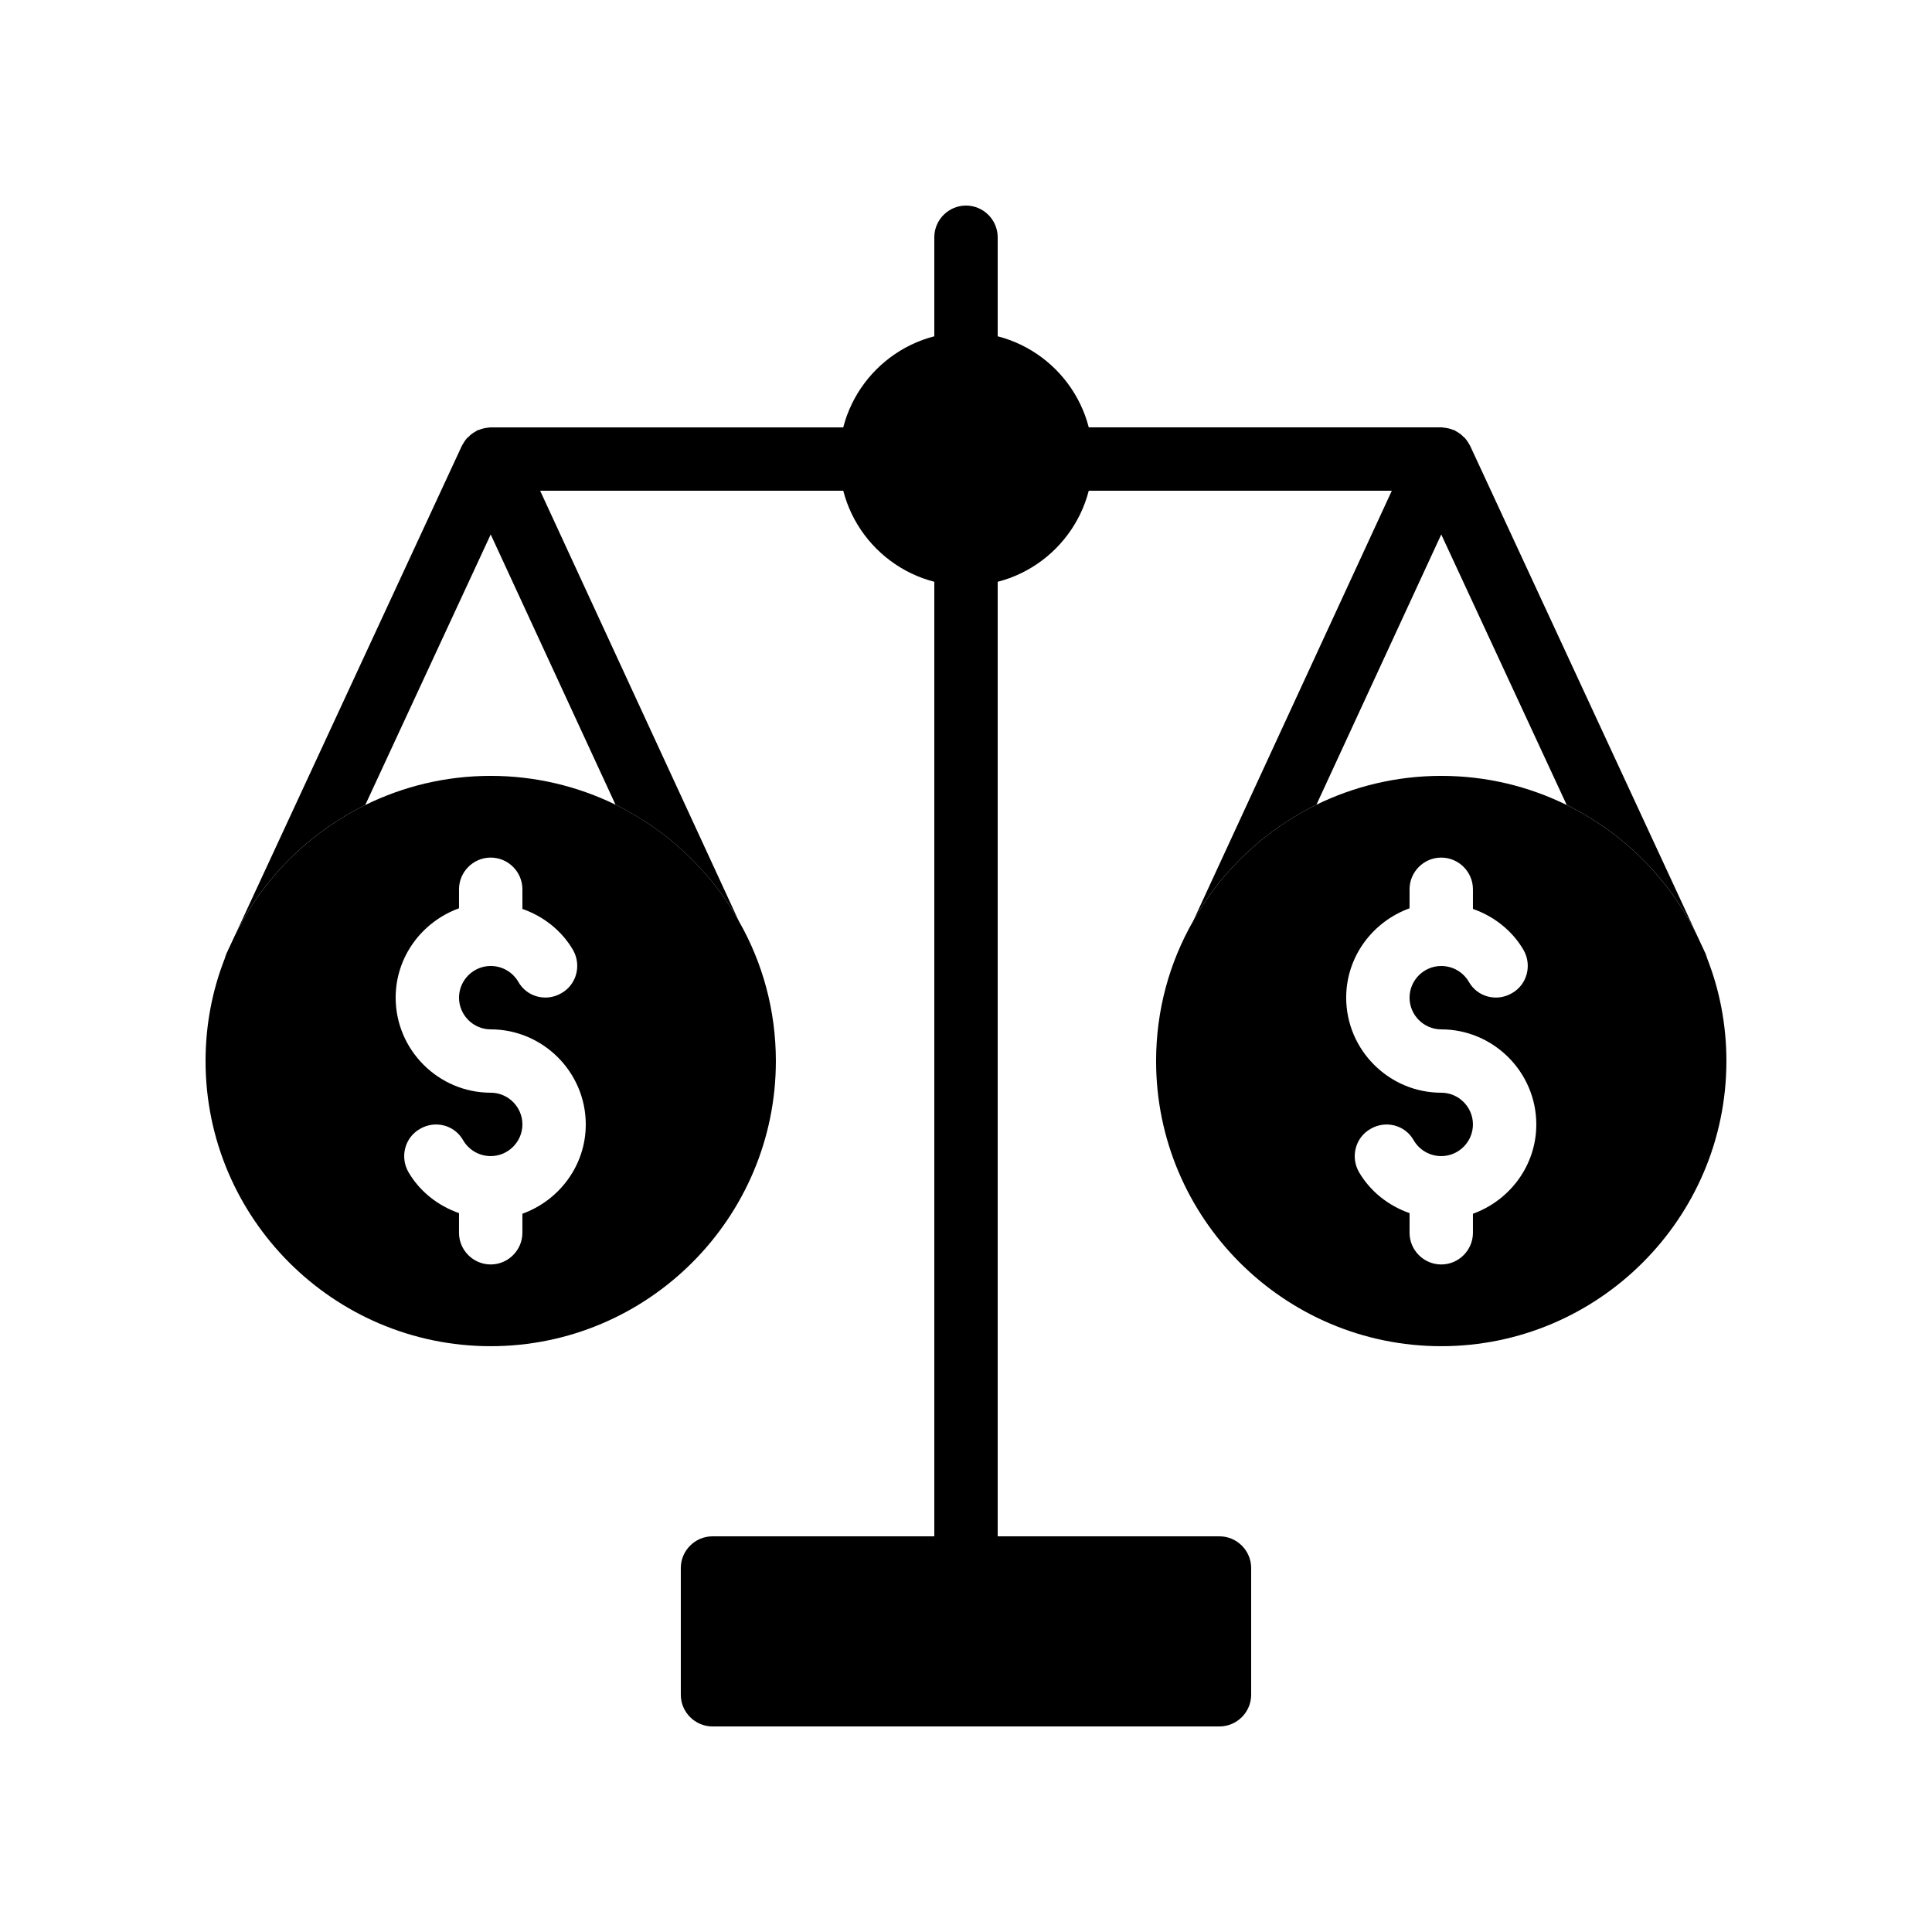 <?xml version="1.0" encoding="UTF-8"?>
<!-- Uploaded to: SVG Repo, www.svgrepo.com, Generator: SVG Repo Mixer Tools -->
<svg fill="#000000" width="800px" height="800px" version="1.1" viewBox="144 144 512 512" xmlns="http://www.w3.org/2000/svg">
 <g>
  <path d="m596.48 398.15c-0.25-0.754-0.586-1.594-0.922-2.352l-1.762-3.777c-7.305-15.031-19.566-27.289-34.594-34.68-10.082-4.957-21.332-7.727-33.258-7.727-11.84 0-23.09 2.769-33.082 7.641-13.688 6.719-25.105 17.465-32.578 30.648l-0.082 0.168c-6.301 11-9.828 23.68-9.828 37.113 0 41.648 33.922 75.57 75.57 75.57 41.648 0 75.57-33.922 75.57-75.57 0.004-9.488-1.762-18.641-5.035-27.035zm-62.137 67.508v5.039c0 4.617-3.777 8.398-8.398 8.398-4.617 0-8.398-3.777-8.398-8.398l0.004-5.207c-5.543-1.93-10.41-5.711-13.434-10.914-2.266-4.031-0.922-9.152 3.106-11.418 4.031-2.352 9.152-1.008 11.418 3.023 1.512 2.602 4.285 4.195 7.305 4.195 4.617 0 8.398-3.777 8.398-8.398 0-4.617-3.777-8.398-8.398-8.398-13.855 0-25.191-11.336-25.191-25.191 0-10.914 7.055-20.152 16.793-23.68v-5.039c0-4.617 3.777-8.398 8.398-8.398 4.617 0 8.398 3.777 8.398 8.398v5.207c5.543 1.93 10.41 5.711 13.434 10.914 2.266 4.031 0.922 9.152-3.106 11.418-4.031 2.352-9.152 1.008-11.418-3.023-1.512-2.594-4.285-4.188-7.309-4.188-4.617 0-8.398 3.777-8.398 8.398 0 4.617 3.777 8.398 8.398 8.398 13.855 0 25.191 11.336 25.191 25.191 0 10.91-7.051 20.148-16.793 23.672z"/>
  <path d="m475.57 559.54v33.586c0 4.617-3.777 8.398-8.398 8.398h-134.35c-4.617 0-8.398-3.777-8.398-8.398v-33.586c0-4.617 3.777-8.398 8.398-8.398h134.35c4.621 0 8.398 3.781 8.398 8.398z"/>
  <path d="m400 248.86c-4.617 0-8.398-3.777-8.398-8.398v-33.586c0-4.617 3.777-8.398 8.398-8.398 4.617 0 8.398 3.777 8.398 8.398v33.586c-0.004 4.621-3.781 8.398-8.398 8.398z"/>
  <path d="m400 567.93c-4.617 0-8.398-3.777-8.398-8.398v-268.7c0-4.617 3.777-8.398 8.398-8.398 4.617 0 8.398 3.777 8.398 8.398v268.7c-0.004 4.617-3.781 8.395-8.398 8.395z"/>
  <path d="m433.59 265.65c0 18.551-15.039 33.59-33.586 33.59-18.551 0-33.59-15.039-33.59-33.59 0-18.551 15.039-33.586 33.59-33.586 18.547 0 33.586 15.035 33.586 33.586"/>
  <path d="m339.79 388.07-0.082-0.168c-7.473-13.184-18.895-23.93-32.578-30.648-9.996-4.871-21.246-7.641-33.086-7.641-11.922 0-23.176 2.769-33.25 7.727-15.031 7.391-27.289 19.648-34.594 34.68l-1.766 3.777c-0.336 0.754-0.672 1.594-0.922 2.352-3.277 8.395-5.039 17.547-5.039 27.035 0 41.648 33.922 75.57 75.57 75.57s75.57-33.922 75.57-75.57c0-13.434-3.527-26.113-9.824-37.113zm-57.352 77.586v5.039c0 4.617-3.777 8.398-8.398 8.398-4.617 0-8.398-3.777-8.398-8.398l0.004-5.207c-5.543-1.93-10.41-5.711-13.434-10.914-2.266-4.031-0.922-9.152 3.106-11.418 4.031-2.352 9.152-1.008 11.418 3.023 1.516 2.602 4.285 4.195 7.309 4.195 4.617 0 8.398-3.777 8.398-8.398 0-4.617-3.777-8.398-8.398-8.398-13.855 0-25.191-11.336-25.191-25.191 0-10.914 7.055-20.152 16.793-23.68v-5.039c0-4.617 3.777-8.398 8.398-8.398 4.617 0 8.398 3.777 8.398 8.398v5.207c5.543 1.93 10.41 5.711 13.434 10.914 2.266 4.031 0.922 9.152-3.106 11.418-4.031 2.352-9.152 1.008-11.418-3.023-1.516-2.594-4.285-4.188-7.309-4.188-4.617 0-8.398 3.777-8.398 8.398 0 4.617 3.777 8.398 8.398 8.398 13.855 0 25.191 11.336 25.191 25.191 0 10.91-7.055 20.148-16.797 23.672z"/>
  <path d="m533.59 262.12 60.207 129.9c-7.305-15.031-19.566-27.289-34.594-34.68l-33.258-71.707-33.082 71.625c-13.688 6.719-25.105 17.465-32.578 30.648l52.562-113.86h-87.664c-4.617 0-8.398-3.777-8.398-8.398 0-4.617 3.777-8.398 8.398-8.398h100.76 0.168c0.168 0 0.336 0.082 0.504 0.082 0.84 0.082 1.68 0.25 2.434 0.586 0.168 0.082 0.25 0.082 0.418 0.082 0.082 0.082 0.168 0.168 0.336 0.25 0.754 0.418 1.512 0.922 2.098 1.594 0.082 0.082 0.168 0.082 0.25 0.168 0.598 0.684 1.016 1.355 1.438 2.109z"/>
  <path d="m596.48 398.15c-0.25-0.754-0.586-1.594-0.922-2.352l0.336 0.672c0.25 0.504 0.418 1.176 0.586 1.68z"/>
  <path d="m204.1 396.47 0.336-0.672c-0.336 0.754-0.672 1.594-0.922 2.352 0.164-0.504 0.332-1.176 0.586-1.68z"/>
  <path d="m383.2 265.65c0 4.617-3.777 8.398-8.398 8.398h-87.66l52.562 113.86c-7.473-13.184-18.895-23.93-32.578-30.648l-33.082-71.625-33.25 71.707c-15.031 7.391-27.289 19.648-34.594 34.68l60.207-129.9c0.418-0.754 0.84-1.426 1.426-2.098 0.082-0.082 0.168-0.082 0.25-0.168 0.586-0.672 1.344-1.176 2.098-1.594 0.168-0.082 0.25-0.168 0.336-0.25 0.168-0.082 0.25 0 0.418-0.082 0.754-0.336 1.512-0.504 2.352-0.586 0.25 0 0.418-0.082 0.586-0.082h0.168 100.76c4.621-0.008 8.398 3.769 8.398 8.387z"/>
 </g>
</svg>